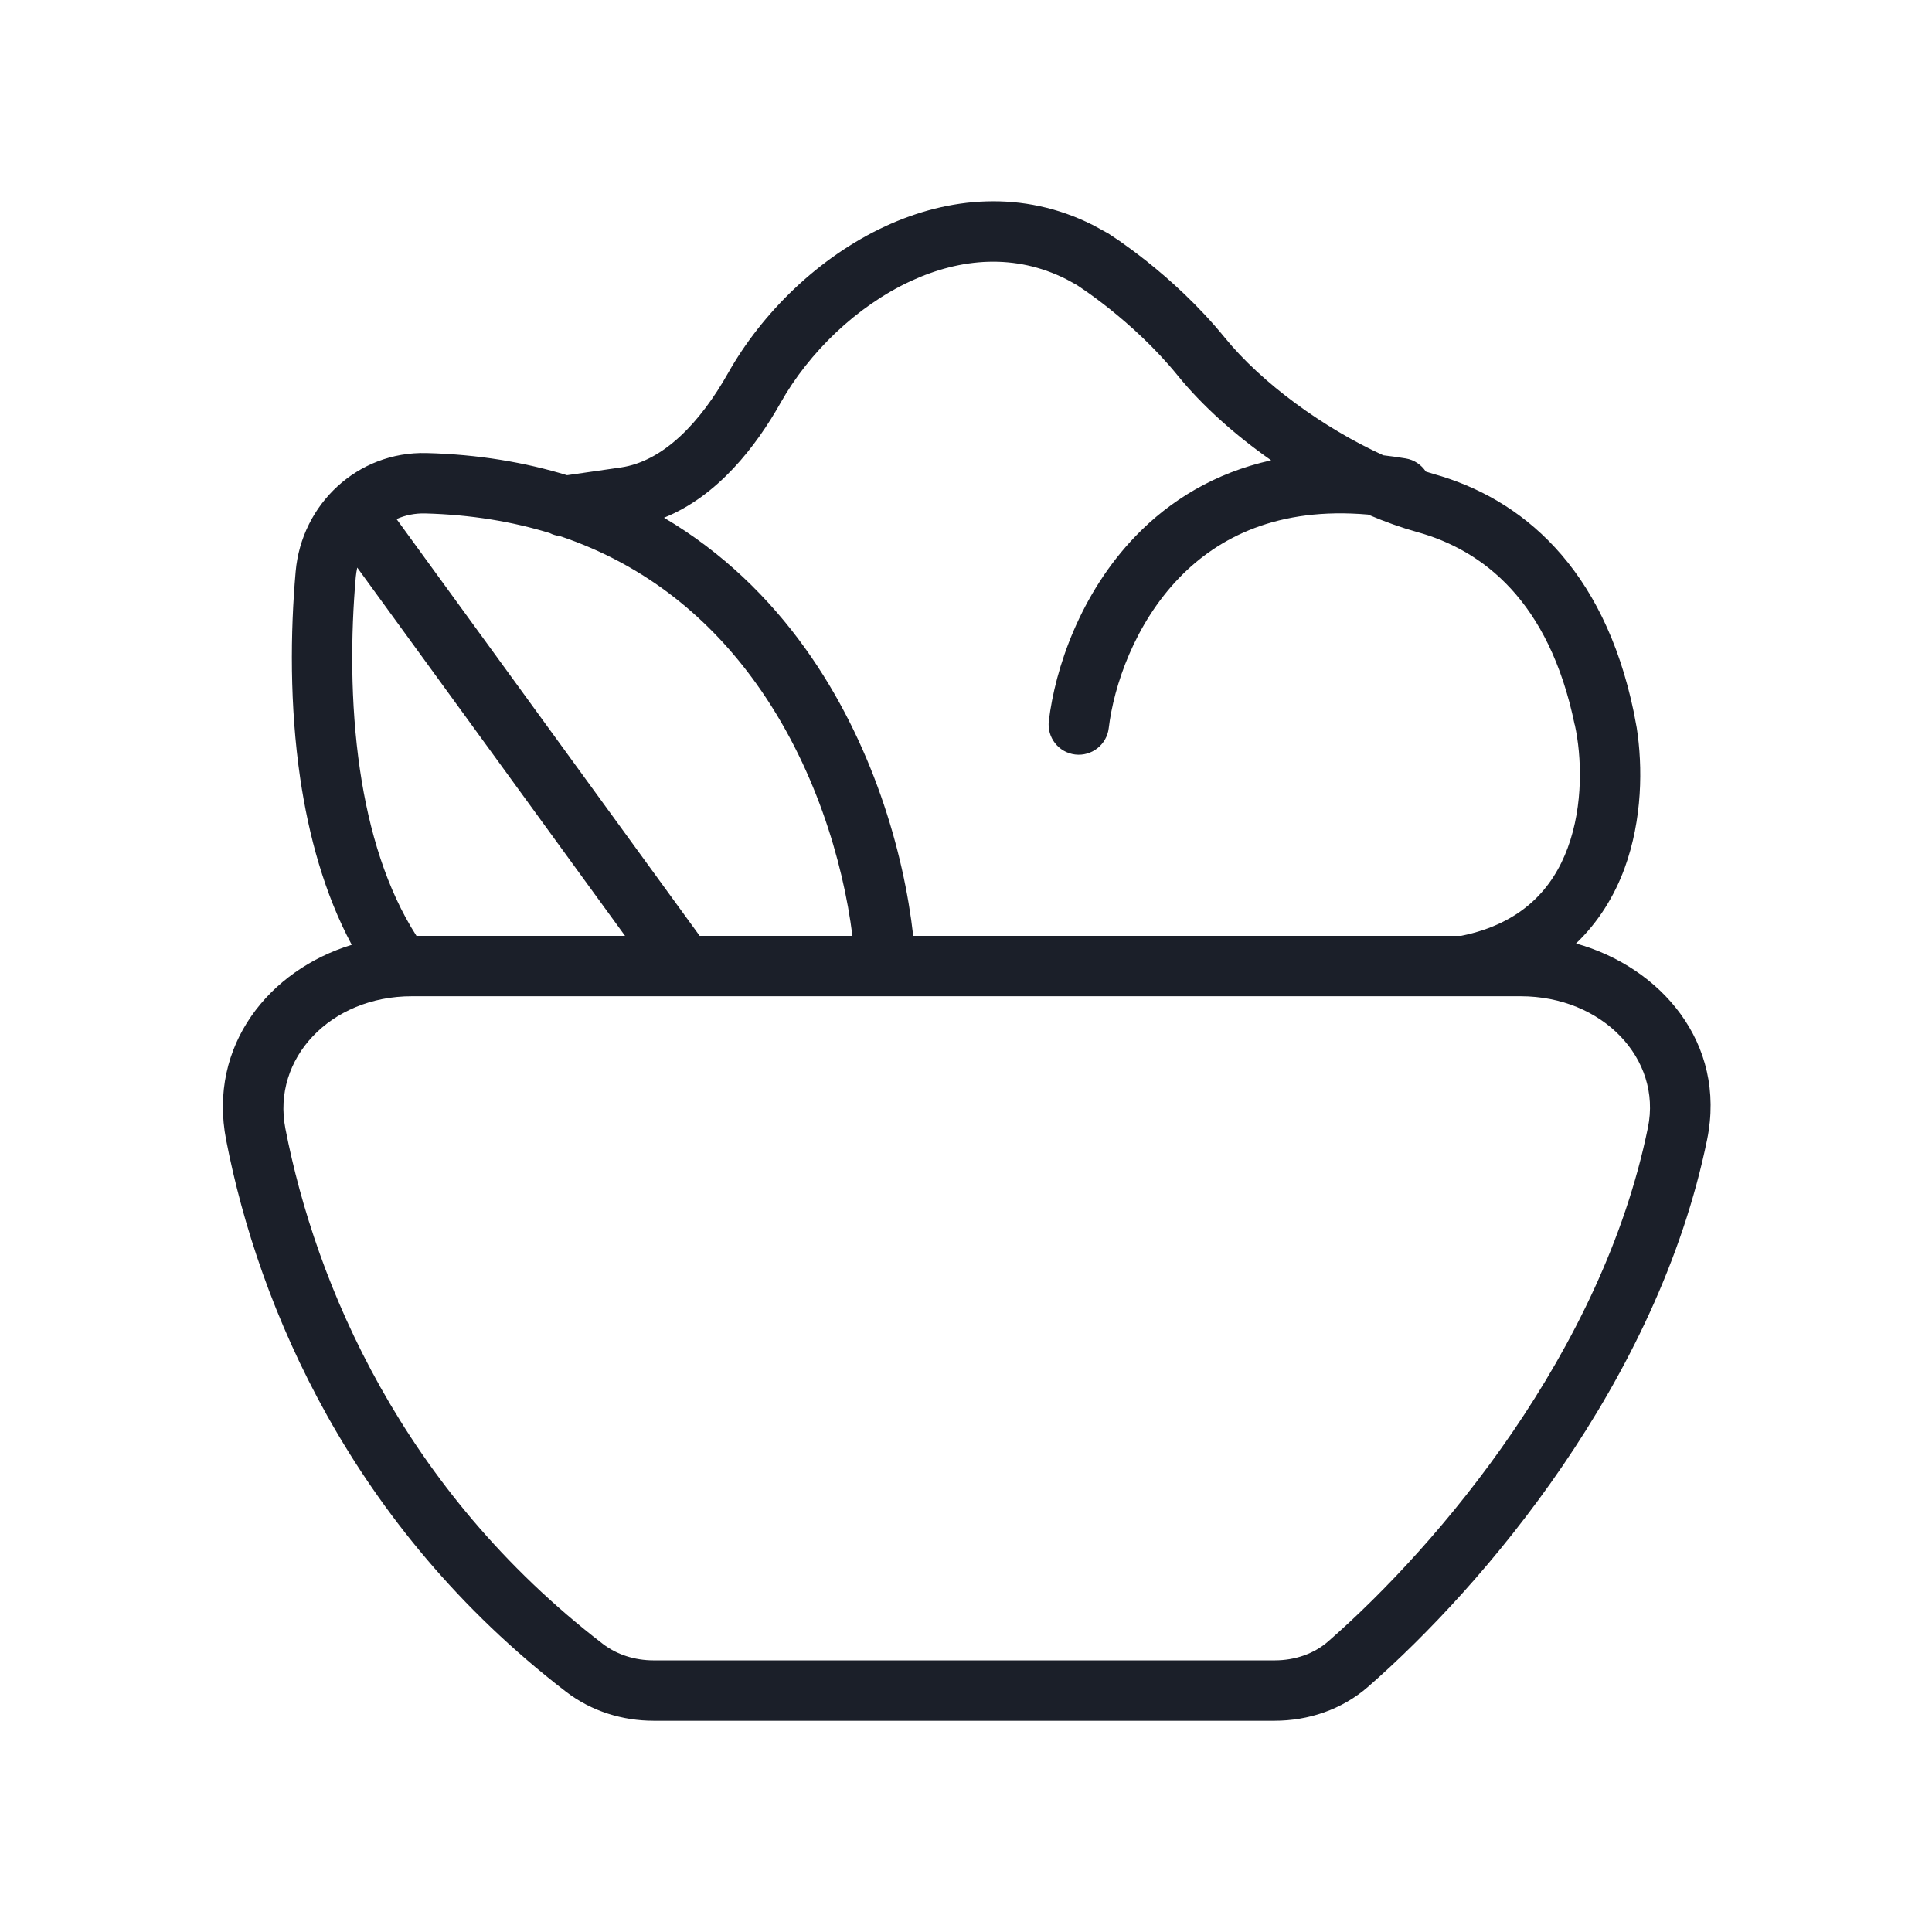 <svg width="32" height="32" viewBox="0 0 32 32" fill="none" xmlns="http://www.w3.org/2000/svg">
<path d="M14.663 3.748C15.71 3.263 16.935 3.14 18.103 3.728L18.335 3.855L18.345 3.86H18.346L18.347 3.861C18.348 3.862 18.35 3.862 18.351 3.863C18.354 3.865 18.357 3.867 18.362 3.87C18.371 3.876 18.384 3.885 18.4 3.896C18.432 3.917 18.479 3.948 18.537 3.987C18.651 4.067 18.811 4.182 18.997 4.33C19.367 4.625 19.85 5.056 20.286 5.592C20.898 6.345 21.921 7.09 22.912 7.541C23.033 7.555 23.156 7.572 23.282 7.593C23.425 7.616 23.542 7.699 23.617 7.811C23.658 7.823 23.699 7.837 23.74 7.849C25.194 8.252 26.561 9.389 27.06 11.793L27.109 12.053C27.209 12.695 27.206 13.57 26.906 14.387C26.739 14.839 26.478 15.269 26.104 15.627C27.503 16.017 28.602 17.273 28.275 18.876C27.454 22.89 24.577 26.262 22.659 27.939C22.221 28.321 21.664 28.501 21.111 28.501H10.826C10.314 28.501 9.799 28.346 9.376 28.021C5.813 25.282 4.282 21.643 3.746 18.884C3.44 17.313 4.464 16.064 5.826 15.649C5.374 14.805 5.113 13.843 4.973 12.895C4.796 11.688 4.809 10.467 4.897 9.467C4.995 8.35 5.923 7.474 7.066 7.504C7.921 7.526 8.694 7.658 9.392 7.871L10.281 7.743C10.991 7.64 11.6 6.994 12.059 6.18C12.618 5.187 13.557 4.26 14.663 3.748ZM6.821 16.501C5.471 16.501 4.501 17.532 4.727 18.693C5.229 21.276 6.661 24.673 9.986 27.229C10.217 27.406 10.513 27.501 10.826 27.501H21.111C21.451 27.501 21.766 27.391 22 27.186C23.838 25.579 26.537 22.386 27.295 18.676C27.528 17.537 26.543 16.501 25.186 16.501H6.821ZM5.917 9.401C5.907 9.451 5.898 9.502 5.893 9.554C5.81 10.499 5.799 11.639 5.962 12.749C6.112 13.77 6.406 14.735 6.898 15.501H10.353L5.917 9.401ZM7.04 8.504C6.872 8.5 6.713 8.533 6.568 8.597L11.589 15.501H14.119C13.962 14.256 13.489 12.667 12.525 11.321C11.774 10.272 10.723 9.365 9.273 8.879C9.213 8.872 9.157 8.856 9.105 8.829C8.489 8.64 7.803 8.524 7.04 8.504ZM17.66 4.624C16.814 4.198 15.916 4.271 15.084 4.656C14.184 5.073 13.395 5.845 12.93 6.67C12.524 7.391 11.89 8.216 10.998 8.575C11.967 9.147 12.738 9.903 13.337 10.739C14.448 12.29 14.968 14.103 15.126 15.501H24.199C25.217 15.296 25.722 14.707 25.967 14.041C26.228 13.334 26.198 12.527 26.084 12.007L26.081 12.001C25.657 9.949 24.555 9.111 23.472 8.812C23.208 8.738 22.935 8.641 22.66 8.523C21.169 8.393 20.183 8.896 19.533 9.569C18.793 10.334 18.448 11.358 18.364 12.061C18.331 12.334 18.082 12.53 17.808 12.497C17.534 12.464 17.339 12.215 17.372 11.941C17.475 11.078 17.888 9.832 18.814 8.874C19.377 8.292 20.116 7.833 21.054 7.624C20.454 7.204 19.912 6.719 19.509 6.223C19.133 5.76 18.708 5.379 18.373 5.112C18.207 4.98 18.065 4.877 17.966 4.809C17.917 4.775 17.878 4.749 17.853 4.732C17.842 4.725 17.834 4.72 17.828 4.716L17.66 4.624Z" fill="#1B1F29"/>
</svg>
